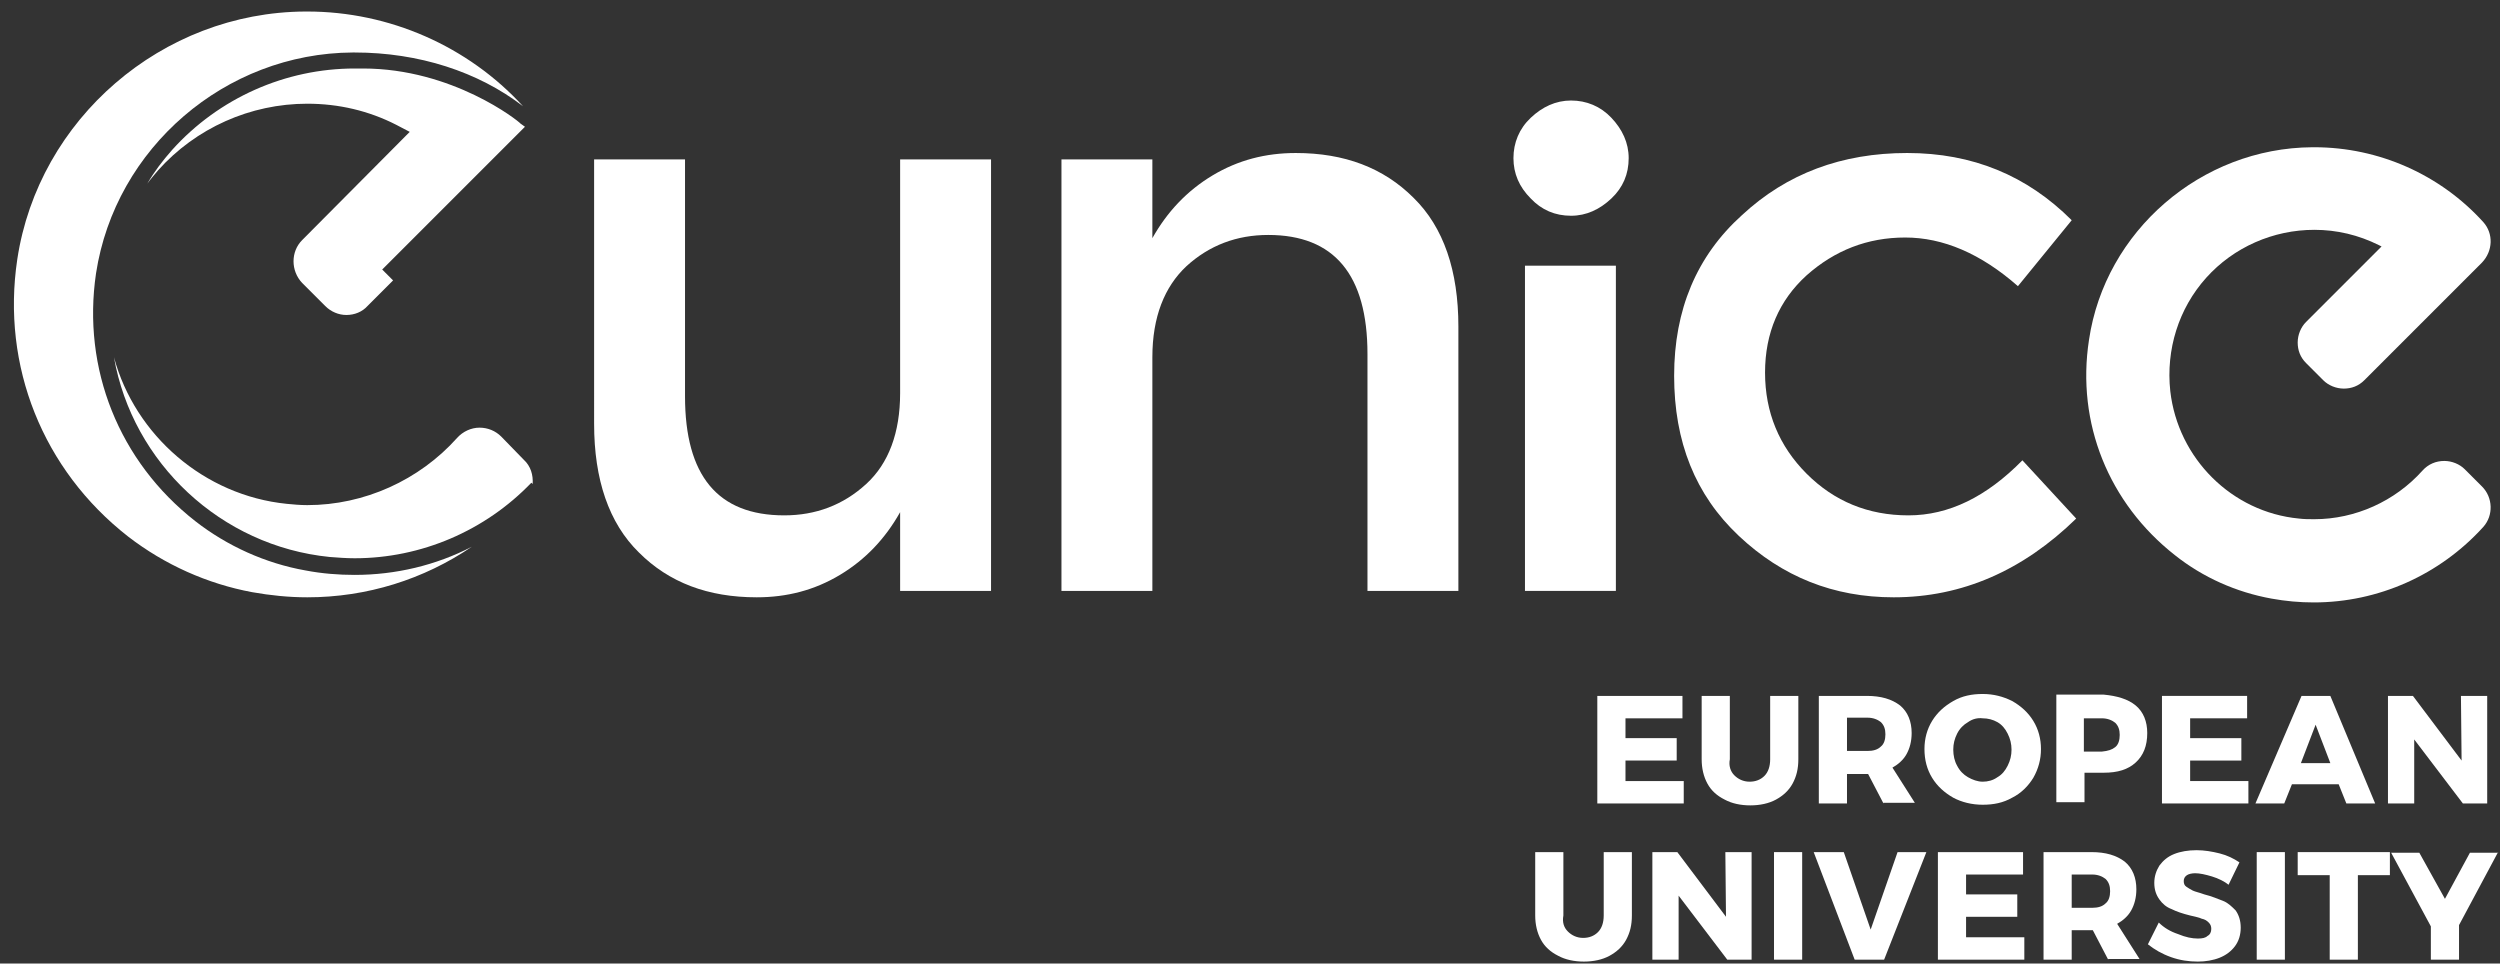 <?xml version="1.0" encoding="utf-8"?>
<svg version="1.1" id="Capa_1" xmlns="http://www.w3.org/2000/svg" xmlns:xlink="http://www.w3.org/1999/xlink" x="0px" y="0px"
	 viewBox="0 0 390.5 150.5" style="enable-background:new 0 0 390.5 150.5;" xml:space="preserve">
<rect x="0" y="0" width="390.5" height="150.5" fill="#333333" stroke="none"/>
<style type="text/css">
	.st0{fill:#FFFFFF;}
</style>
<g>
	<path class="st0" d="M140.6,61.4V24.9h14.2v67.4h-14.2V80c-2.3,4.1-5.4,7.4-9.4,9.8c-4,2.4-8.3,3.5-13,3.5c-7.6,0-13.7-2.3-18.4-7
		c-4.7-4.6-7-11.4-7-20.1V24.9h14.2v37c0,12.4,5.1,18.6,15.5,18.6c4.9,0,9.2-1.6,12.8-4.9C138.8,72.4,140.6,67.6,140.6,61.4z"/>
	<path class="st0" d="M180,55.8v36.5h-14.2V24.9H180v12.3c2.3-4.1,5.4-7.4,9.4-9.8c4-2.4,8.3-3.5,13-3.5c7.6,0,13.7,2.3,18.4,7
		c4.7,4.6,7,11.4,7,20.1v41.3h-14.2v-37c0-12.4-5.2-18.6-15.5-18.6c-4.9,0-9.2,1.6-12.8,4.9C181.9,44.8,180,49.5,180,55.8z"/>
	<path class="st0" d="M295.8,93.3c-9.4,0-17.4-3.2-24.2-9.6c-6.8-6.4-10.1-14.7-10.1-25c0-10.3,3.5-18.7,10.6-25.1
		c7-6.5,15.6-9.7,25.8-9.7s18.7,3.5,25.7,10.5l-8.4,10.3c-5.8-5.1-11.7-7.6-17.6-7.6c-5.9,0-11,2-15.4,5.9c-4.3,3.9-6.5,9-6.5,15.2
		c0,6.2,2.2,11.5,6.5,15.8c4.3,4.3,9.6,6.5,15.9,6.5c6.3,0,12.2-2.9,17.8-8.6l8.4,9.1C316,89.1,306.5,93.3,295.8,93.3z"/>
	<g>
		<g>
			<path class="st0" d="M249.5,108.7h13.3v3.5h-8.9v3.1h8v3.5l-8,0v3.2h9.1v3.5h-13.5V108.7z"/>
			<path class="st0" d="M270.9,121.1c0.6,0.6,1.4,1,2.4,1c0.9,0,1.7-0.3,2.3-0.9c0.6-0.6,0.9-1.5,0.9-2.6v-9.9h4.4v9.9
				c0,1.5-0.3,2.7-0.9,3.8c-0.6,1.1-1.5,1.9-2.6,2.5c-1.1,0.6-2.5,0.9-4,0.9c-1.5,0-2.9-0.3-4-0.9c-1.2-0.6-2.1-1.4-2.7-2.5
				c-0.6-1.1-0.9-2.4-0.9-3.8v-9.9h4.4v9.9C270,119.6,270.3,120.5,270.9,121.1z"/>
			<path class="st0" d="M294.2,125.5l-2.4-4.6h-0.1h-3.2v4.6h-4.4v-16.8h7.5c2.2,0,3.9,0.5,5.2,1.5c1.2,1,1.8,2.5,1.8,4.3
				c0,1.3-0.3,2.4-0.8,3.3c-0.5,0.9-1.3,1.6-2.2,2.1l3.5,5.5H294.2z M288.5,117.3h3.2c0.9,0,1.6-0.2,2.1-0.7
				c0.5-0.4,0.7-1.1,0.7-1.9c0-0.8-0.2-1.4-0.7-1.9c-0.5-0.4-1.2-0.7-2.1-0.7h-3.2V117.3z"/>
			<path class="st0" d="M314.3,109.5c1.4,0.8,2.5,1.8,3.3,3.1c0.8,1.3,1.2,2.8,1.2,4.4c0,1.6-0.4,3.1-1.2,4.5
				c-0.8,1.3-1.9,2.4-3.3,3.1c-1.4,0.8-2.9,1.1-4.6,1.1c-1.7,0-3.3-0.4-4.6-1.1c-1.4-0.8-2.5-1.8-3.3-3.1c-0.8-1.3-1.2-2.8-1.2-4.5
				c0-1.6,0.4-3.1,1.2-4.4c0.8-1.3,1.9-2.3,3.3-3.1c1.4-0.8,2.9-1.1,4.6-1.1C311.4,108.4,312.9,108.8,314.3,109.5z M307.4,112.8
				c-0.7,0.4-1.3,1-1.7,1.8c-0.4,0.8-0.6,1.6-0.6,2.5c0,0.9,0.2,1.8,0.6,2.5c0.4,0.8,1,1.4,1.7,1.8c0.7,0.4,1.5,0.7,2.3,0.7
				c0.8,0,1.6-0.2,2.3-0.7c0.7-0.4,1.2-1,1.6-1.8c0.4-0.8,0.6-1.6,0.6-2.5c0-0.9-0.2-1.7-0.6-2.5c-0.4-0.8-0.9-1.4-1.6-1.8
				c-0.7-0.4-1.5-0.6-2.3-0.6C308.9,112.1,308.1,112.3,307.4,112.8z"/>
			<path class="st0" d="M333.6,110.2c1.2,1,1.8,2.5,1.8,4.3c0,2-0.6,3.5-1.8,4.6c-1.2,1.1-2.8,1.6-5,1.6h-3v4.6h-4.4v-16.8h7.4
				C330.7,108.7,332.4,109.2,333.6,110.2z M330.4,116.7c0.5-0.4,0.7-1.1,0.7-1.9c0-0.8-0.2-1.4-0.7-1.9c-0.5-0.4-1.2-0.7-2.1-0.7
				h-2.8v5.2h2.8C329.3,117.3,329.9,117.1,330.4,116.7z"/>
			<path class="st0" d="M337.7,108.7H351v3.5h-8.9v3.1h8v3.5l-8,0v3.2h9.1v3.5h-13.5V108.7z"/>
			<path class="st0" d="M366.5,125.5l-1.2-3h-7.3l-1.2,3h-4.5l7.2-16.8h4.5l7,16.8H366.5z M359.4,119.2h4.6l-2.3-6L359.4,119.2z"/>
			<path class="st0" d="M384.4,108.7h4.1v16.8h-3.8l-7.6-10v10h-4.1v-16.8h3.9l7.6,10.1L384.4,108.7z"/>
			<path class="st0" d="M244.9,145.5c0.6,0.6,1.4,1,2.4,1c0.9,0,1.7-0.3,2.3-0.9c0.6-0.6,0.9-1.5,0.9-2.6v-9.9h4.4v9.9
				c0,1.5-0.3,2.7-0.9,3.8c-0.6,1.1-1.5,1.9-2.6,2.5c-1.1,0.6-2.5,0.9-4,0.9c-1.5,0-2.9-0.3-4-0.9c-1.2-0.6-2.1-1.4-2.7-2.5
				c-0.6-1.1-0.9-2.4-0.9-3.8v-9.9h4.4v9.9C244,144.1,244.3,144.9,244.9,145.5z"/>
			<path class="st0" d="M269.5,133.1h4.1v16.8h-3.8l-7.6-10v10h-4.1v-16.8h3.9l7.6,10.1L269.5,133.1z"/>
			<path class="st0" d="M277.1,133.1h4.4v16.8h-4.4V133.1z"/>
			<path class="st0" d="M283.3,133.1h4.7l4.2,12.1l4.2-12.1h4.5l-6.6,16.8h-4.6L283.3,133.1z"/>
			<path class="st0" d="M302.8,133.1H316v3.5h-8.9v3.1h8v3.5l-8,0v3.2h9.1v3.5h-13.5V133.1z"/>
			<path class="st0" d="M329.3,149.9l-2.4-4.6h-0.1h-3.2v4.6h-4.4v-16.8h7.5c2.2,0,3.9,0.5,5.2,1.5c1.2,1,1.8,2.5,1.8,4.3
				c0,1.3-0.3,2.4-0.8,3.3c-0.5,0.9-1.3,1.6-2.2,2.1l3.5,5.5H329.3z M323.6,141.8h3.2c0.9,0,1.6-0.2,2.1-0.7
				c0.5-0.4,0.7-1.1,0.7-1.9c0-0.8-0.2-1.4-0.7-1.9c-0.5-0.4-1.2-0.7-2.1-0.7h-3.2V141.8z"/>
			<path class="st0" d="M345.5,136.9c-1-0.3-1.9-0.5-2.6-0.5c-0.5,0-1,0.1-1.3,0.3c-0.3,0.2-0.5,0.5-0.5,0.9c0,0.4,0.1,0.7,0.4,0.9
				c0.3,0.2,0.6,0.4,1,0.6c0.4,0.2,1,0.3,1.8,0.6c1.2,0.3,2.1,0.7,2.9,1c0.8,0.3,1.4,0.9,2,1.5c0.5,0.7,0.8,1.6,0.8,2.7
				c0,1.1-0.3,2.1-0.9,2.9c-0.6,0.8-1.4,1.4-2.4,1.8c-1,0.4-2.2,0.6-3.4,0.6c-1.4,0-2.8-0.2-4.2-0.7c-1.4-0.5-2.6-1.2-3.6-2l1.7-3.4
				c0.8,0.8,1.8,1.4,3,1.8c1.2,0.5,2.2,0.7,3.1,0.7c0.7,0,1.2-0.1,1.5-0.4c0.4-0.2,0.6-0.6,0.6-1.1c0-0.4-0.1-0.7-0.4-1
				c-0.3-0.3-0.6-0.5-1.1-0.6c-0.4-0.2-1-0.3-1.8-0.5c-1.2-0.3-2.1-0.6-2.9-1c-0.8-0.3-1.4-0.8-1.9-1.5c-0.5-0.7-0.8-1.5-0.8-2.6
				c0-1,0.3-1.9,0.8-2.7c0.6-0.8,1.3-1.4,2.3-1.8c1-0.4,2.2-0.6,3.5-0.6c1.2,0,2.4,0.2,3.6,0.5c1.2,0.3,2.2,0.8,3.1,1.4l-1.7,3.5
				C347.5,137.7,346.5,137.2,345.5,136.9z"/>
			<path class="st0" d="M352.5,133.1h4.4v16.8h-4.4V133.1z"/>
			<path class="st0" d="M358.9,133.1h14.4v3.6h-5v13.2h-4.4v-13.2h-5V133.1z"/>
			<path class="st0" d="M390.2,133.1l-6.1,11.4v5.4h-4.4v-5.2l-6.2-11.5h4.4l4,7.2l3.9-7.2H390.2z"/>
		</g>
	</g>
	<rect x="238.2" y="41.5" class="st0" width="14.2" height="50.8"/>
	<path class="st0" d="M239.1,31c-1.8-1.8-2.7-3.9-2.7-6.3c0-2.4,0.9-4.6,2.7-6.3s3.9-2.7,6.3-2.7c2.4,0,4.6,0.9,6.3,2.7
		s2.7,3.9,2.7,6.3c0,2.5-0.9,4.6-2.7,6.3s-3.9,2.7-6.3,2.7C242.9,33.7,240.8,32.8,239.1,31z"/>
	<g>
		<path class="st0" d="M56.7,10.7c-0.4,0-0.9,0-1.3,0c-10.8,0-21.2,4.6-28.5,12.7c-1.5,1.7-2.8,3.4-3.9,5.3c0.5-0.7,1.1-1.4,1.7-2.1
			c5.9-6.6,14.4-10.4,23.3-10.4c4.9,0,9.6,1.1,13.9,3.3l2.1,1.1L47.2,37.5c-1.8,1.8-1.8,4.8,0,6.7l3.6,3.6c0.9,0.9,2.1,1.4,3.3,1.4
			c1.3,0,2.5-0.5,3.3-1.4l4-4l-1.7-1.7l22.3-22.3l-0.7-0.5C81,18.9,70.7,10.7,56.7,10.7z"/>
		<path class="st0" d="M78.3,68.2c-0.9-0.9-2.1-1.4-3.4-1.4c-1.3,0-2.6,0.6-3.5,1.6C65.5,75,56.9,78.9,48,78.9
			c-1.1,0-2.2-0.1-3.2-0.2c-12.9-1.3-23.7-10.7-27-22.9C20.7,72.3,34.5,85.3,51.5,87c1.3,0.1,2.6,0.2,3.9,0.2
			c10.4,0,20.4-4.3,27.6-11.8l0.2,0.2c0.1-1.4-0.3-2.8-1.4-3.8L78.3,68.2z"/>
		<path class="st0" d="M55.4,89.8c-2.5,0-5.1-0.2-7.7-0.7c-6.2-1.1-12.2-3.8-17.2-7.7c-11.9-9.3-17.7-23.8-15.5-38.7
			C18,23.1,35.2,8.3,55.1,8.2l0.3,0c10,0,19.3,3,26.3,8.4C73.1,7.2,60.8,1.8,48,1.8l-0.3,0C25.3,1.9,6,18.6,2.7,40.5
			c-2.5,16.7,4,32.9,17.3,43.3c5.7,4.4,12.4,7.4,19.4,8.7c2.8,0.5,5.7,0.8,8.6,0.8c9.3,0,18.2-2.8,25.7-7.9
			C68.1,88.3,61.8,89.8,55.4,89.8z"/>
	</g>
	<path class="st0" d="M361.4,94.1c-2.2,0-4.4-0.2-6.6-0.6c-5.5-1-10.7-3.3-15.1-6.8c-10.3-8.1-15.4-20.6-13.4-33.6
		c2.5-17,17.5-30,34.9-30.1l0.3,0c10.1,0,19.7,4.3,26.4,11.7c1.6,1.8,1.5,4.5-0.2,6.3l-18.4,18.4c-0.9,0.9-2,1.3-3.2,1.3
		c-1.2,0-2.4-0.5-3.2-1.3l-2.7-2.7c-0.9-0.9-1.3-2-1.3-3.2c0-1.2,0.5-2.4,1.3-3.2l11.8-11.8l-0.4-0.2c-3.2-1.6-6.6-2.4-10.1-2.4
		c-6.4,0-12.6,2.7-16.9,7.5c-4.3,4.8-6.3,11.2-5.6,17.7c1.2,10.5,9.6,18.9,20.1,19.9c0.8,0.1,1.6,0.1,2.4,0.1
		c6.4,0,12.6-2.8,16.9-7.6c0.9-1,2.1-1.5,3.4-1.5c1.2,0,2.4,0.5,3.2,1.3l2.7,2.7c1.7,1.7,1.8,4.5,0.2,6.3
		C381.1,89.8,371.5,94.1,361.4,94.1z"/>
</g>
</svg>

